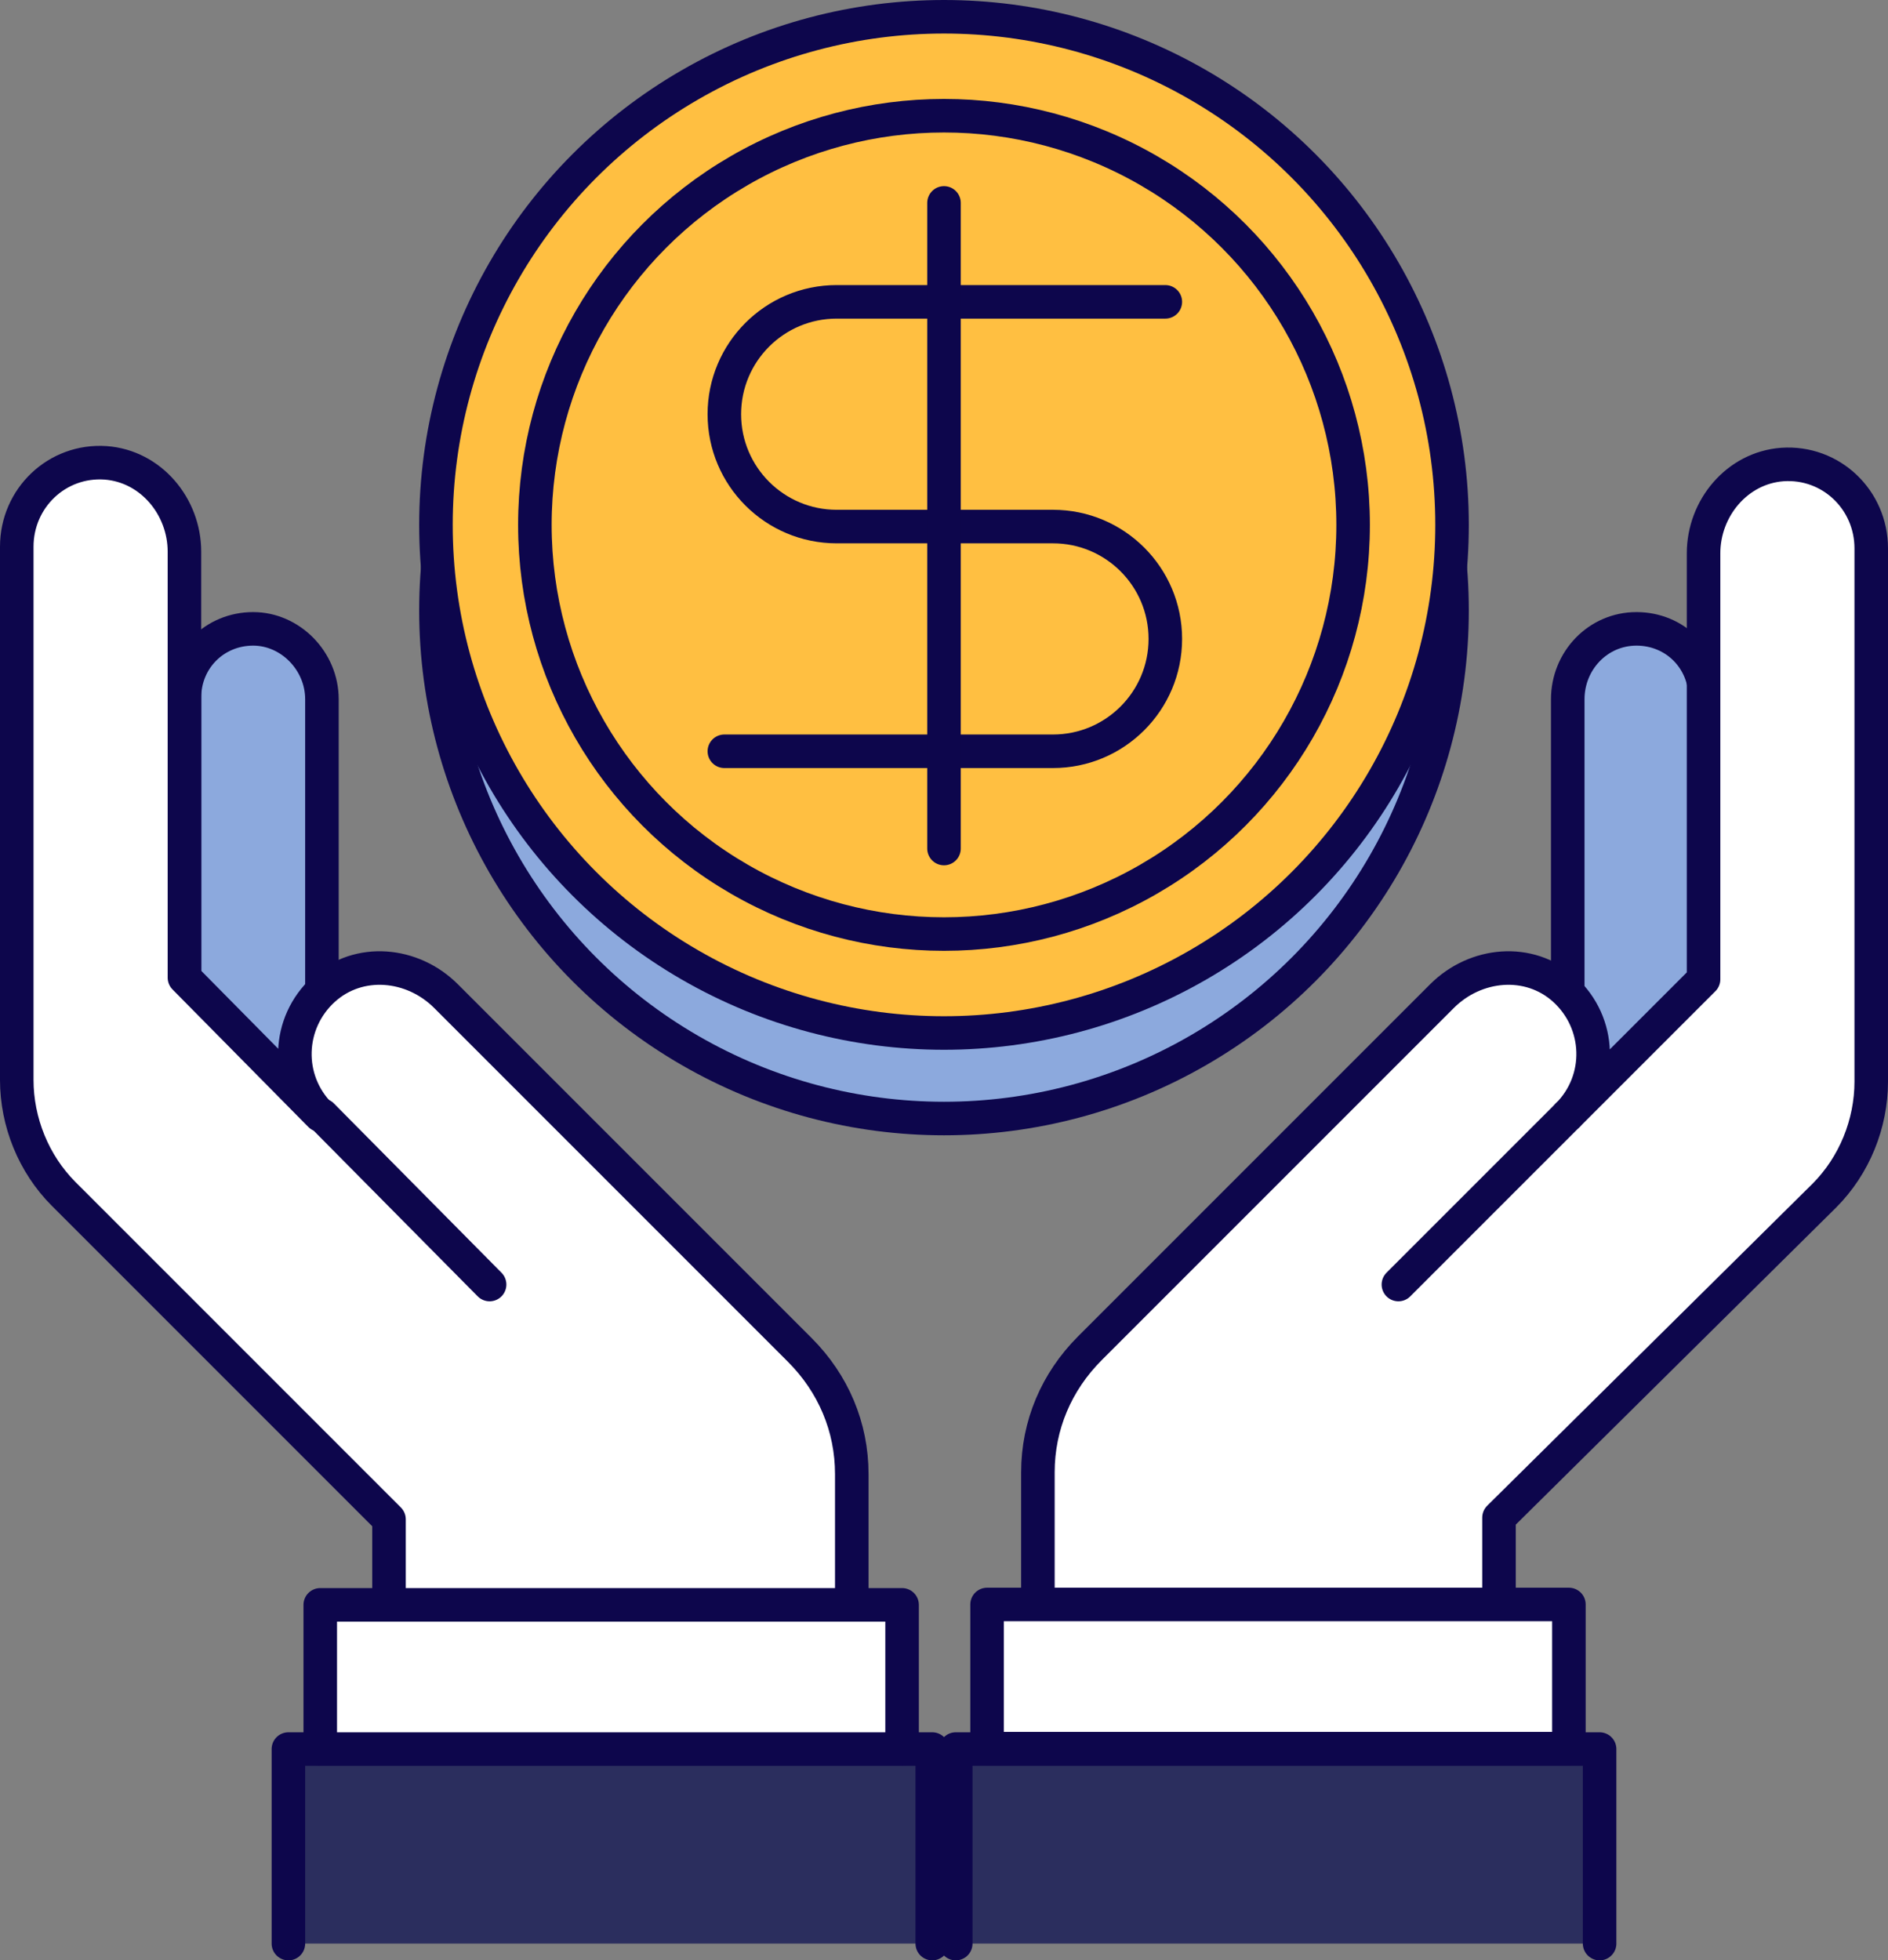<?xml version="1.0" encoding="utf-8"?>
<!-- Generator: Adobe Illustrator 28.2.0, SVG Export Plug-In . SVG Version: 6.00 Build 0)  -->
<svg version="1.1" id="레이어_1" xmlns="http://www.w3.org/2000/svg" xmlns:xlink="http://www.w3.org/1999/xlink" x="0px"
	 y="0px" viewBox="0 0 112.6 116.9" style="enable-background:new 0 0 112.6 116.9;" xml:space="preserve">
<rect x="0" y="0" width="112.6" height="116.9" fill="#808080" stroke="none"/>
<style type="text/css">
	.st0{fill:#8CA9DD;stroke:#0D064C;stroke-width:2;stroke-linecap:round;stroke-linejoin:round;stroke-miterlimit:10;}
	.st1{fill:#FFBF41;stroke:#0D064C;stroke-width:2;stroke-linecap:round;stroke-linejoin:round;stroke-miterlimit:10;}
	.st2{fill:none;stroke:#0D064C;stroke-width:2;stroke-linecap:round;stroke-linejoin:round;stroke-miterlimit:10;}
	.st3{fill:#FFFFFF;stroke:#0D064C;stroke-width:2;stroke-linecap:round;stroke-linejoin:round;stroke-miterlimit:10;}
	.st4{fill:#2B2E5E;stroke:#0D064C;stroke-width:2;stroke-linecap:round;stroke-linejoin:round;stroke-miterlimit:10;}
</style>
<circle class="st0" cx="56.3" cy="36.4" r="30.3"/>
<circle class="st1" cx="56.3" cy="31.3" r="30.3"/>
<path class="st2" d="M43.2,44.8h19.6c3.7,0,6.7-3,6.7-6.7v0c0-3.7-3-6.7-6.7-6.7H49.9c-3.7,0-6.7-3-6.7-6.7v0c0-3.7,3-6.7,6.7-6.7
	h19.6"/>
<line class="st2" x1="56.3" y1="12.1" x2="56.3" y2="50.6"/>
<circle class="st2" cx="56.3" cy="31.3" r="24.4"/>
<g>
	<path class="st0" d="M97.6,37.5L97.6,37.5c2.3,0,4.1,1.8,4.1,4.1v29.7h-8.2V41.7C93.5,39.4,95.3,37.5,97.6,37.5z"/>
	<path class="st3" d="M86,59.4c2-2,5.2-2.3,7.3-0.4c2.2,2,2.3,5.4,0.2,7.5l8.1-8.1l0-25.4c0-2.7,2-5.1,4.7-5.3
		c2.9-0.2,5.3,2.1,5.3,5v31.8c0,2.5-1,5-2.8,6.8L89.4,90.5v8.3H61.9v-11c0-2.8,1.1-5.4,3.1-7.4L86,59.4z"/>
	<polyline class="st4" points="95.4,115.9 95.4,104.3 57,104.3 57,115.9 	"/>
	
		<rect x="58.9" y="95.7" transform="matrix(-1 -8.968039e-11 8.968039e-11 -1 152.469 199.978)" class="st3" width="34.7" height="8.6"/>
	<line class="st3" x1="93.5" y1="66.5" x2="83.4" y2="76.6"/>
</g>
<g>
	<path class="st0" d="M15.1,37.5L15.1,37.5c-2.3,0-4.1,1.8-4.1,4.1v29.7h8.2V41.7C19.2,39.4,17.3,37.5,15.1,37.5z"/>
	<path class="st3" d="M26.6,59.4c-2-2-5.2-2.3-7.3-0.4c-2.2,2-2.3,5.4-0.2,7.5L11,58.3l0-25.4c0-2.7-2-5.1-4.7-5.3
		c-2.9-0.2-5.3,2.1-5.3,5v31.8c0,2.5,1,5,2.8,6.8l19.4,19.4v8.3h27.6v-11c0-2.8-1.1-5.4-3.1-7.4L26.6,59.4z"/>
	<polyline class="st4" points="17.2,115.9 17.2,104.3 55.6,104.3 55.6,115.9 	"/>
	<rect x="19.1" y="95.7" class="st3" width="34.7" height="8.6"/>
	<line class="st3" x1="19.2" y1="66.5" x2="29.2" y2="76.6"/>
</g>
</svg>
